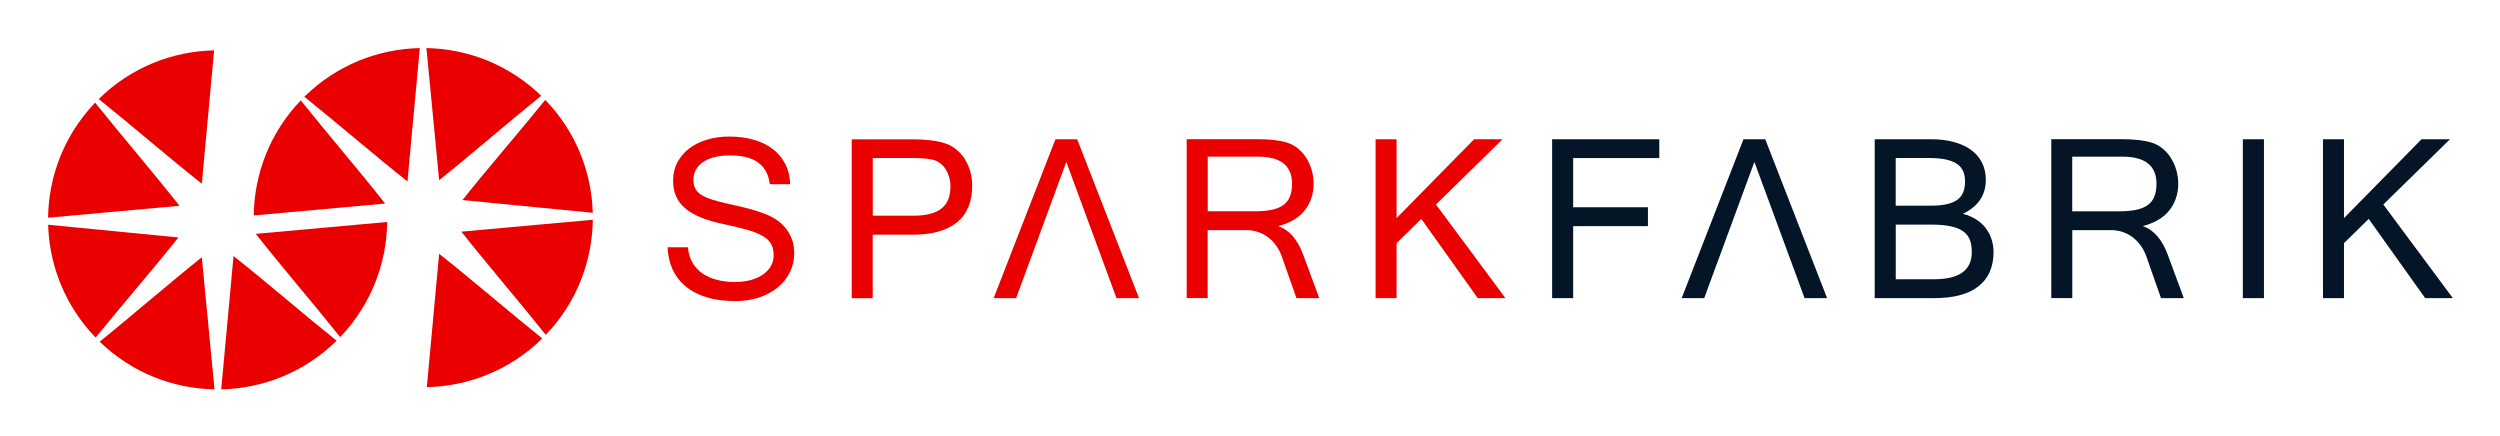 <svg xmlns="http://www.w3.org/2000/svg" role="img" viewBox="-8.20 -8.20 426.40 74.40"><title>SparkFabrik - Logo Official.svg</title><g data-name="Layer 1"><path fill="#eb0000" fill-rule="evenodd" stroke-width="0" d="M8.81 50.08c5.47 5.29 12.5 8 19.58 8.13-.71-7.38-1.42-14.79-2.17-22.53-5.08 4.04-12.25 10.23-17.41 14.4zm20.71 8.13c7.13-.15 14.21-2.91 19.69-8.3-5.11-4.09-12.42-10.37-17.58-14.44-.72 7.82-1.41 15.3-2.1 22.74zM8.02 9.31C2.77 14.8.09 21.85 0 28.93c7.37-.67 14.76-1.34 22.41-2.03-4.08-5.2-10.32-12.49-14.39-17.6zM.01 30.12c.2 6.96 2.9 13.87 8.1 19.26 4.11-5.09 10.22-12.16 14.12-17.08-7.67-.75-14.97-1.46-22.22-2.17zm49.81 19.17c5.26-5.49 7.93-12.54 8.02-19.63-7.37.67-14.76 1.34-22.41 2.03 4.08 5.21 10.32 12.49 14.39 17.6zM28.32.39C21.19.54 14.11 3.3 8.64 8.69c5.11 4.09 12.42 10.37 17.58 14.44.72-7.82 1.41-15.3 2.1-22.74zM64.6 57.83c7.13-.15 14.21-2.91 19.69-8.3-5.11-4.09-12.42-10.37-17.59-14.44-.72 7.82-1.41 15.3-2.1 22.74zM43.1 8.92c-5.26 5.49-7.94 12.54-8.02 19.63 7.37-.67 14.76-1.34 22.41-2.03-4.08-5.2-10.32-12.49-14.39-17.6zm27.4 22.39c4.08 5.2 10.32 12.49 14.39 17.6 5.26-5.49 7.93-12.54 8.02-19.63-7.37.67-14.76 1.34-22.41 2.03zm-9.2-8.57c.72-7.82 1.41-15.3 2.1-22.74-7.13.15-14.21 2.91-19.69 8.3 5.11 4.09 12.42 10.37 17.59 14.44zM84.1 8.13C78.64 2.84 71.6.13 64.53 0c.71 7.38 1.42 14.79 2.17 22.53 5.07-4.04 12.24-10.23 17.41-14.4zm8.8 19.96c-.2-6.96-2.89-13.87-8.1-19.25C80.69 13.93 74.58 21 70.68 25.92c7.67.75 14.97 1.46 22.22 2.17z"/><g stroke-width="0"><path fill="#eb0000" d="M125.7 30.6c-.47-.56-1.03-1.04-1.65-1.43-.62-.39-1.29-.72-1.98-.97-1.44-.54-3.35-1.06-5.74-1.56-1.22-.27-2.23-.53-3.04-.78-.81-.26-1.45-.54-1.92-.86-.47-.31-.81-.67-1.01-1.09-.2-.41-.29-.9-.29-1.47 0-1.24.55-2.25 1.64-3 1.09-.75 2.64-1.13 4.65-1.13 4.12 0 6.37 1.64 6.73 4.91h3.49c-.05-1.3-.33-2.45-.85-3.46-.52-1.01-1.23-1.86-2.14-2.55-.9-.69-1.97-1.21-3.22-1.57-1.25-.36-2.63-.55-4.15-.55-1.44 0-2.75.18-3.93.56-1.19.37-2.2.89-3.04 1.55-.84.67-1.49 1.46-1.96 2.37-.46.92-.69 1.93-.69 3.04 0 1.96.67 3.52 2.02 4.67.66.59 1.55 1.12 2.66 1.58 1.12.47 2.45.86 4 1.17 1.57.34 2.89.66 3.96.96 1.08.31 1.94.65 2.62 1.04.67.39 1.15.84 1.45 1.35.29.52.44 1.15.44 1.91s-.16 1.35-.48 1.91c-.33.56-.78 1.04-1.37 1.45-.59.4-1.28.71-2.11.93-.82.21-1.73.32-2.72.32-1.05 0-2.03-.13-2.96-.36-.92-.24-1.74-.59-2.45-1.07-.72-.48-1.29-1.09-1.73-1.84-.44-.74-.71-1.63-.8-2.66h-3.46c.04 1.32.31 2.56.8 3.68.5 1.12 1.22 2.09 2.16 2.9.94.81 2.13 1.45 3.55 1.91 1.43.46 3.1.69 5.03.69 1.48 0 2.85-.21 4.08-.62 1.23-.41 2.29-.98 3.17-1.71.88-.73 1.58-1.59 2.06-2.58.49-.98.74-2.06.74-3.23 0-.92-.14-1.74-.41-2.46-.28-.73-.66-1.37-1.13-1.94zm30.61-11.75c-.43-.65-.94-1.2-1.55-1.67-.6-.47-1.27-.8-2.02-1.01-.75-.22-1.59-.38-2.51-.47-.92-.1-1.93-.14-3.03-.14h-10.13v27.1h3.58V31.83h6.83c3.32 0 5.85-.71 7.56-2.13 1.73-1.41 2.58-3.49 2.58-6.24 0-.84-.11-1.66-.34-2.44-.23-.79-.55-1.51-.98-2.16zm-2.74 6.86c-.23.63-.59 1.15-1.1 1.58-.51.43-1.17.75-1.98.97-.81.22-1.8.33-2.95.33h-6.88v-9.84h6.78c1.54 0 2.75.11 3.6.33.41.12.79.31 1.15.59.36.27.66.61.91 1.01s.45.85.59 1.34c.14.49.22 1.01.22 1.54 0 .81-.11 1.52-.34 2.15zm18.25-10.16l-10.54 27.1h3.83l8.56-23.23 8.56 23.23h3.84l-10.55-27.1h-3.7zm37.97 14.82c.93-.24 1.78-.56 2.52-.99.75-.42 1.39-.93 1.9-1.55.52-.62.93-1.32 1.21-2.11.29-.79.43-1.65.43-2.59 0-.81-.11-1.58-.33-2.33-.22-.75-.53-1.44-.92-2.07-.4-.62-.87-1.16-1.43-1.61-.55-.45-1.16-.78-1.82-.99-.66-.2-1.42-.35-2.29-.45-.86-.1-1.82-.14-2.86-.14h-12v27.1h3.58V31.05h6.64c.68 0 1.33.1 1.96.32.63.21 1.19.51 1.71.9.51.39.96.86 1.35 1.39.38.54.7 1.12.94 1.76l2.54 7.23h3.89l-2.73-7.38c-.96-2.63-2.4-4.27-4.29-4.91zm-1.09-2.78c-.81.17-1.77.25-2.9.25h-8.01v-9.32h8.56c3.88 0 5.82 1.54 5.82 4.62 0 .86-.12 1.59-.36 2.18-.24.6-.61 1.09-1.13 1.46-.51.37-1.18.64-1.98.81zm39.37-12.04h-4.84L230 29V15.55h-3.58v27.1H230v-9.38l4.22-4.13 9.63 13.51h4.72l-11.85-15.97 11.35-11.13z"/><path fill="#031527" d="M409.67 15.55h-4.85L391.59 29V15.55h-3.58v27.1h3.58v-9.38l4.22-4.13 9.63 13.51h4.72L398.3 26.68l11.37-11.13zm-153.14 27.1h3.59V30.37h12.75v-3.22h-12.75v-8.39h14.69v-3.21h-18.28v27.1zm32.64-27.1l-10.54 27.1h3.84l8.56-23.23 8.56 23.23h3.84l-10.55-27.1h-3.71zm41.34 15.18c-.43-.57-.98-1.07-1.64-1.49-.65-.42-1.41-.75-2.28-.97 2.61-1.25 3.91-3.18 3.91-5.81 0-1.07-.21-2.04-.64-2.9-.42-.85-1.04-1.58-1.85-2.17-.81-.6-1.78-1.05-2.93-1.36-1.15-.32-2.44-.48-3.88-.48h-9.65v27.1h10.15c3.32 0 5.84-.67 7.55-2.02 1.72-1.35 2.57-3.31 2.57-5.85 0-.76-.12-1.48-.34-2.17-.22-.69-.55-1.31-.99-1.89zm-15.37-11.98h5.69c1.14 0 2.1.09 2.88.26.78.18 1.41.42 1.89.76.49.34.83.75 1.04 1.26.22.51.32 1.09.32 1.75 0 1.47-.47 2.53-1.41 3.16-.94.63-2.4.94-4.37.94h-6.05v-8.13zm6.54 20.68h-6.54v-9.32h6.07c1.33 0 2.43.1 3.31.29.88.18 1.58.47 2.12.86s.92.87 1.14 1.46c.23.58.33 1.28.33 2.07 0 3.1-2.14 4.64-6.42 4.64zm35.56-9.06c.93-.24 1.77-.56 2.53-.99.75-.42 1.39-.93 1.91-1.55s.93-1.32 1.21-2.11c.29-.79.43-1.65.43-2.59 0-.81-.12-1.58-.33-2.33-.22-.75-.53-1.44-.93-2.07-.39-.62-.87-1.16-1.42-1.61-.55-.45-1.16-.78-1.83-.99-.66-.2-1.43-.35-2.29-.45-.86-.1-1.81-.14-2.85-.14h-12v27.1h3.58V31.05h6.64c.68 0 1.33.1 1.96.32.62.21 1.19.51 1.7.9s.96.86 1.35 1.39c.39.54.7 1.12.94 1.76l2.54 7.23h3.89l-2.73-7.38c-.96-2.63-2.4-4.27-4.29-4.91zm-1.09-2.78c-.8.17-1.77.25-2.89.25h-8.02v-9.32h8.56c3.88 0 5.81 1.54 5.81 4.62 0 .86-.12 1.59-.36 2.18-.24.6-.62 1.09-1.13 1.46-.51.37-1.17.64-1.98.81zm18.19-12.04h3.6v27.1h-3.6z"/></g></g></svg>